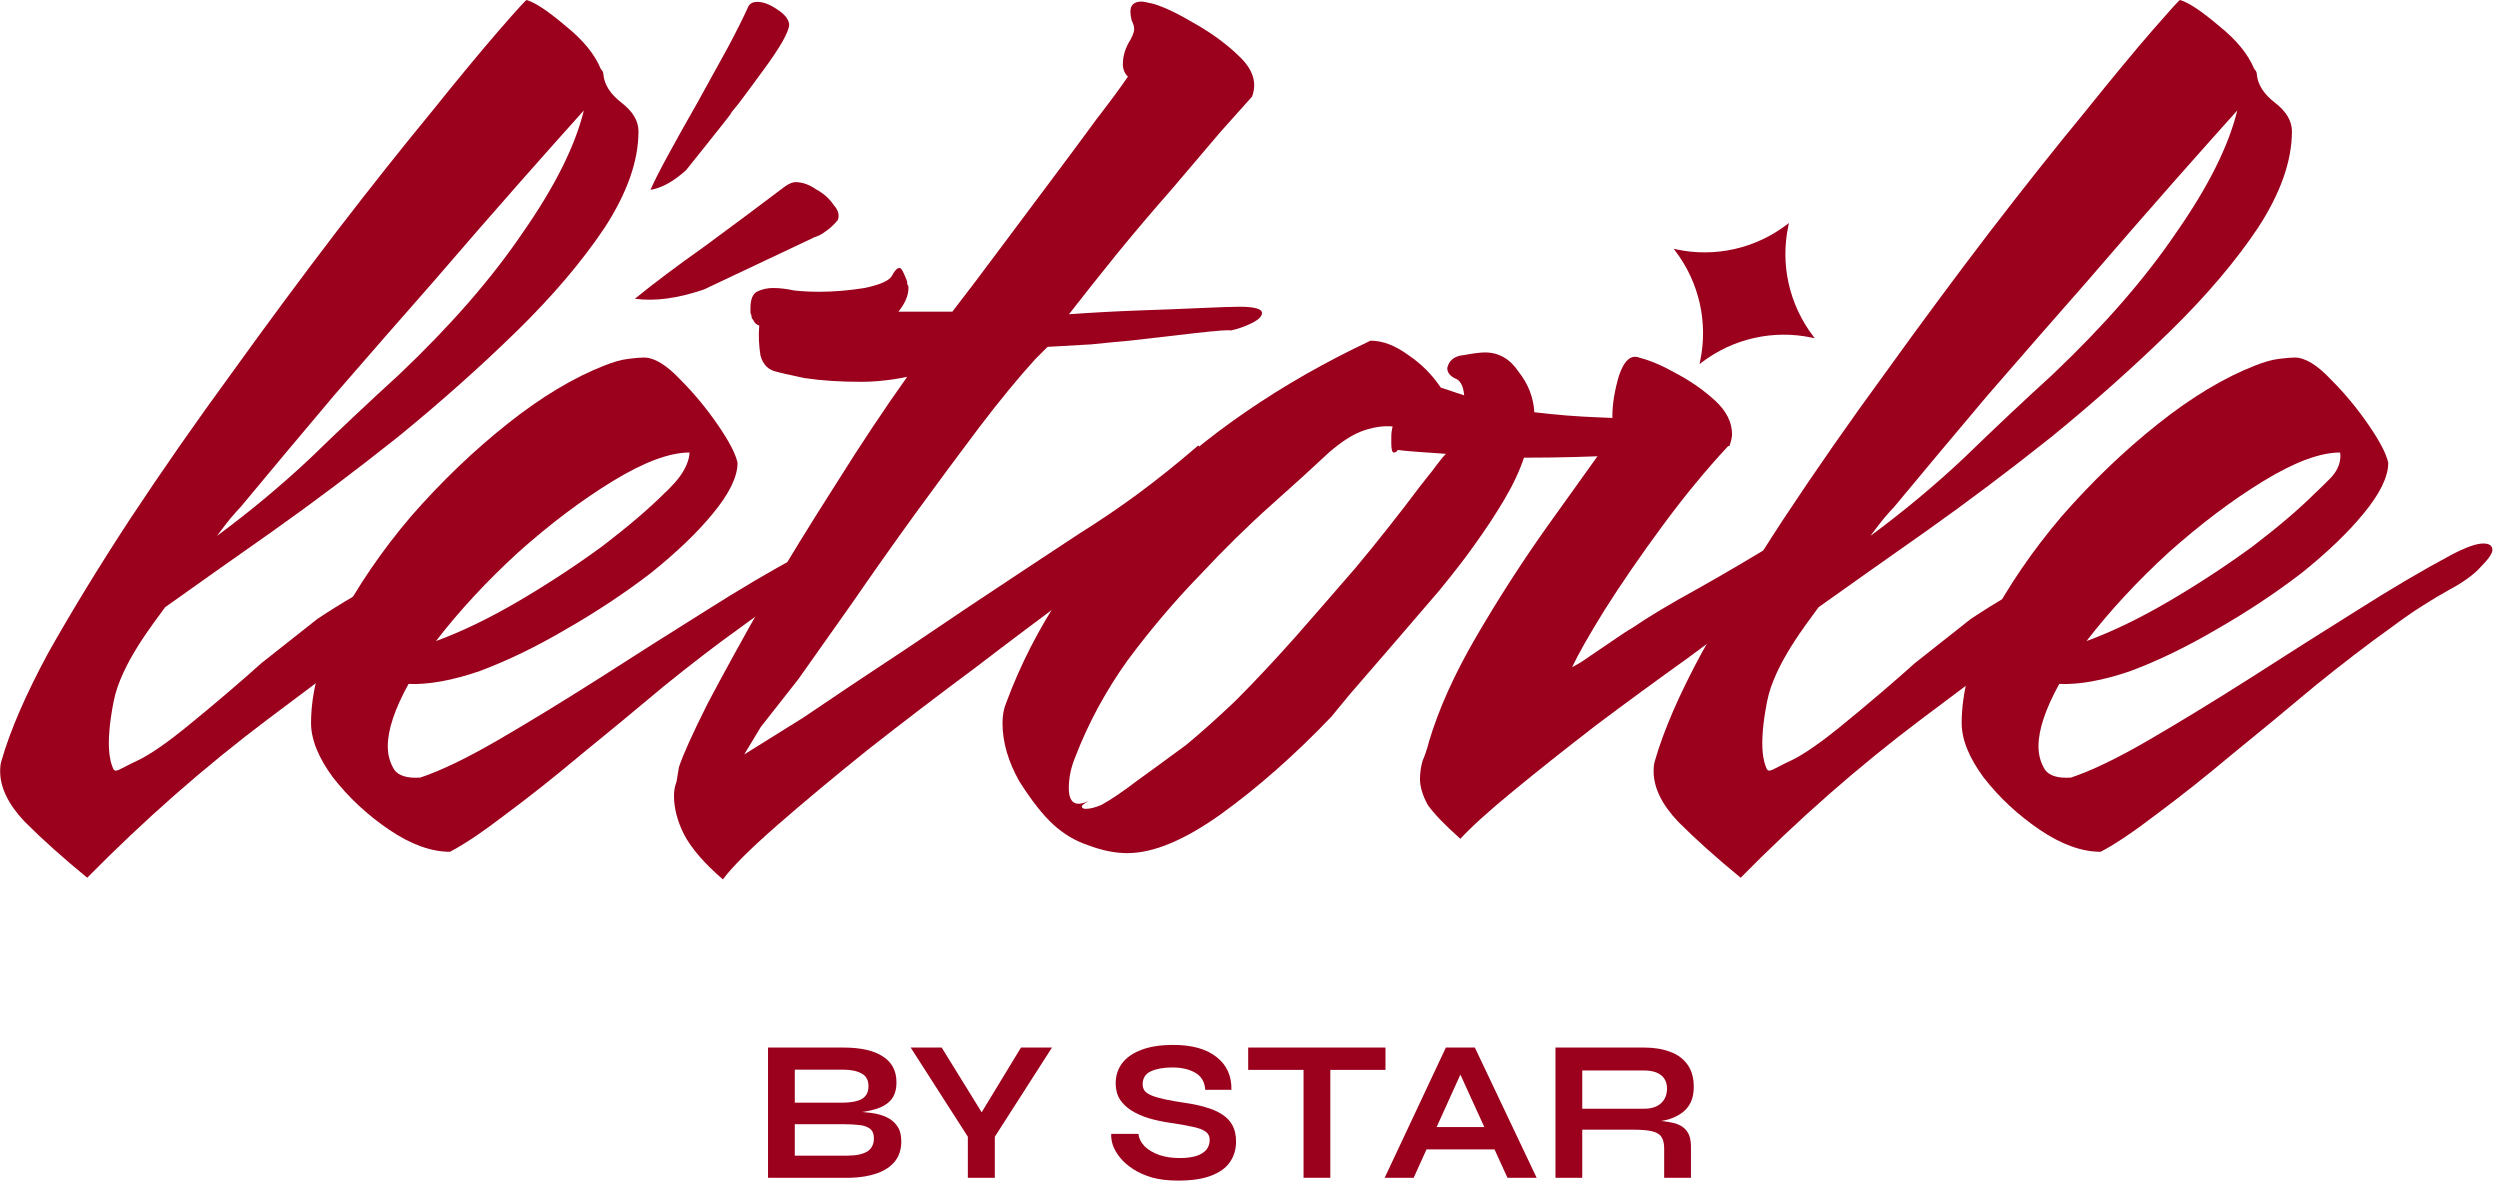 <svg xmlns="http://www.w3.org/2000/svg" fill="none" viewBox="0 0 319 151" height="151" width="319">
<path fill="#9B001C" d="M198.479 150.285V133.666H209.755C211.039 133.666 212.152 133.846 213.094 134.205C214.053 134.548 214.798 135.096 215.329 135.849C215.86 136.585 216.125 137.536 216.125 138.7C216.125 139.488 215.988 140.156 215.714 140.704C215.44 141.252 215.055 141.697 214.558 142.04C214.079 142.382 213.522 142.648 212.889 142.836C212.255 143.007 211.579 143.118 210.86 143.17L210.5 142.964C211.699 142.981 212.683 143.084 213.454 143.273C214.225 143.444 214.798 143.769 215.175 144.249C215.569 144.711 215.766 145.405 215.766 146.329V150.285H212.349V146.56C212.349 145.927 212.238 145.439 212.015 145.096C211.793 144.737 211.39 144.488 210.808 144.351C210.243 144.214 209.421 144.146 208.342 144.146H201.895V150.285H198.479ZM201.895 141.475H209.755C210.714 141.475 211.442 141.243 211.938 140.781C212.452 140.319 212.709 139.694 212.709 138.906C212.709 138.152 212.452 137.579 211.938 137.185C211.442 136.791 210.714 136.594 209.755 136.594H201.895V141.475Z"></path>
<path fill="#9B001C" d="M180.819 146.663V143.812H191.813V146.663H180.819ZM176.684 150.285L184.493 133.666H188.191L196.077 150.285H192.353L185.52 135.31H187.164L180.383 150.285H176.684Z"></path>
<path fill="#9B001C" d="M159.269 133.666H176.787V136.517H159.269V133.666ZM166.332 136.157H169.749V150.285H166.332V136.157Z"></path>
<path fill="#9B001C" d="M141.795 144.685H145.262C145.331 145.267 145.596 145.798 146.059 146.278C146.538 146.74 147.163 147.108 147.934 147.382C148.704 147.639 149.569 147.767 150.528 147.767C151.401 147.767 152.121 147.673 152.686 147.485C153.251 147.297 153.67 147.031 153.944 146.689C154.218 146.346 154.355 145.935 154.355 145.456C154.355 144.993 154.184 144.642 153.842 144.402C153.499 144.146 152.96 143.94 152.223 143.786C151.487 143.615 150.52 143.444 149.321 143.272C148.379 143.135 147.489 142.947 146.649 142.707C145.81 142.45 145.065 142.125 144.415 141.731C143.781 141.337 143.276 140.858 142.899 140.293C142.54 139.71 142.36 139.025 142.36 138.238C142.36 137.262 142.634 136.405 143.182 135.669C143.747 134.933 144.577 134.359 145.673 133.948C146.769 133.537 148.114 133.332 149.706 133.332C152.104 133.332 153.944 133.845 155.229 134.873C156.53 135.883 157.164 137.279 157.13 139.06H153.79C153.722 138.049 153.294 137.322 152.506 136.876C151.735 136.431 150.759 136.208 149.578 136.208C148.482 136.208 147.574 136.371 146.855 136.696C146.153 137.022 145.802 137.578 145.802 138.366C145.802 138.674 145.887 138.948 146.059 139.188C146.23 139.411 146.521 139.608 146.932 139.779C147.343 139.95 147.9 140.113 148.602 140.267C149.304 140.421 150.177 140.575 151.222 140.729C152.198 140.866 153.08 141.055 153.867 141.294C154.672 141.517 155.357 141.817 155.922 142.193C156.505 142.553 156.95 143.015 157.258 143.581C157.566 144.146 157.72 144.839 157.72 145.661C157.72 146.671 157.455 147.553 156.924 148.307C156.41 149.043 155.606 149.617 154.51 150.028C153.431 150.439 152.027 150.644 150.297 150.644C149.064 150.644 147.977 150.516 147.035 150.259C146.093 149.985 145.28 149.625 144.595 149.18C143.91 148.735 143.353 148.247 142.925 147.716C142.497 147.185 142.189 146.654 142 146.123C141.829 145.593 141.76 145.113 141.795 144.685Z"></path>
<path fill="#9B001C" d="M134.234 133.666L126.939 145.045V150.285H123.497V145.045L116.202 133.666H120.158L126.297 143.606H124.242L130.278 133.666H134.234Z"></path>
<path fill="#9B001C" d="M98 150.285V133.666H107.581C109.807 133.666 111.494 134.043 112.641 134.796C113.806 135.532 114.388 136.637 114.388 138.11C114.388 139.051 114.157 139.796 113.695 140.344C113.232 140.875 112.573 141.269 111.717 141.526C110.878 141.783 109.884 141.945 108.737 142.014L108.84 141.834C109.679 141.851 110.467 141.911 111.203 142.014C111.956 142.117 112.616 142.305 113.181 142.579C113.746 142.853 114.191 143.238 114.516 143.735C114.842 144.214 115.005 144.848 115.005 145.636C115.005 146.663 114.731 147.519 114.183 148.204C113.635 148.872 112.873 149.377 111.896 149.72C110.92 150.062 109.79 150.251 108.506 150.285H98ZM101.416 147.459H108.146C109.225 147.459 110.056 147.288 110.638 146.946C111.22 146.586 111.511 146.021 111.511 145.25C111.511 144.685 111.34 144.274 110.997 144.017C110.655 143.761 110.201 143.606 109.636 143.555C109.071 143.487 108.463 143.452 107.812 143.452H101.416V147.459ZM101.416 140.704H107.453C108.532 140.704 109.362 140.55 109.944 140.242C110.527 139.916 110.818 139.368 110.818 138.598C110.818 137.827 110.527 137.288 109.944 136.979C109.362 136.654 108.591 136.491 107.632 136.491H101.416V140.704Z"></path>
<path fill="#9B001C" d="M268.06 108.69C265.63 108.69 263.03 107.75 260.26 105.87C257.49 103.99 255.12 101.78 253.13 99.23C251.25 96.69 250.31 94.36 250.31 92.26C250.31 88.28 251.47 84.02 253.79 79.48C256.22 74.83 259.32 70.3 263.08 65.87C266.95 61.45 271.04 57.52 275.36 54.09C279.67 50.66 283.82 48.17 287.81 46.62C288.92 46.18 289.91 45.9 290.8 45.79C291.69 45.68 292.35 45.62 292.79 45.62C294.12 45.62 295.67 46.56 297.44 48.44C299.21 50.21 300.81 52.15 302.25 54.25C303.69 56.35 304.52 57.96 304.74 59.06C304.74 60.83 303.69 62.99 301.59 65.53C299.6 67.96 296.94 70.51 293.63 73.16C290.31 75.7 286.72 78.08 282.84 80.3C279.08 82.51 275.43 84.28 271.89 85.61C268.35 86.83 265.31 87.38 262.76 87.27C260.99 90.48 260.11 93.13 260.11 95.23C260.11 96.34 260.39 97.33 260.94 98.22C261.49 98.99 262.6 99.33 264.26 99.22C266.91 98.33 270.23 96.73 274.22 94.41C278.2 92.09 282.46 89.49 287 86.61C291.65 83.62 296.18 80.75 300.61 77.98C305.15 75.1 309.18 72.73 312.72 70.84C314.6 69.84 315.98 69.35 316.87 69.35C317.64 69.35 318.03 69.63 318.03 70.18C318.03 70.62 317.53 71.34 316.54 72.34C315.65 73.34 314.27 74.33 312.39 75.33C311.39 75.88 310.29 76.55 309.07 77.32C307.85 78.09 306.58 78.98 305.25 79.97C302.15 82.18 298.83 84.73 295.29 87.6C291.86 90.48 288.38 93.35 284.84 96.23C281.41 99.11 278.2 101.65 275.22 103.86C272.34 106.07 269.96 107.68 268.08 108.67L268.06 108.69ZM298.59 57.74C296.05 57.74 292.78 58.96 288.8 61.39C284.82 63.82 280.78 66.87 276.69 70.52C272.71 74.17 269.22 77.93 266.24 81.8C269.56 80.58 273.1 78.87 276.86 76.66C280.62 74.45 284.16 72.12 287.48 69.69C290.8 67.15 293.45 64.88 295.44 62.89C295.44 62.89 295.64 62.74 297.31 61.07C298.98 59.4 298.6 57.75 298.6 57.75L298.59 57.74Z"></path>
<path fill="#9B001C" d="M226.99 69.03C228.54 68.37 230.14 67.59 231.8 66.71C233.46 65.82 235.17 65.11 236.94 64.55C237.49 64.33 237.99 64.16 238.43 64.05C238.98 63.94 239.37 63.88 239.59 63.88C240.36 63.88 240.75 64.16 240.75 64.71C240.75 65.48 239.98 66.59 238.43 68.03C236.88 69.47 234.89 70.85 232.46 72.18C231.02 72.95 228.75 74.39 225.66 76.49C222.67 78.59 219.24 81.08 215.37 83.96C211.5 86.73 207.57 89.6 203.59 92.59C199.72 95.58 196.23 98.34 193.14 100.89C190.04 103.43 187.77 105.48 186.34 107.03C184.35 105.26 182.97 103.82 182.19 102.72C181.53 101.5 181.19 100.4 181.19 99.4C181.19 98.63 181.3 97.85 181.52 97.08C181.85 96.31 182.13 95.48 182.35 94.59C183.57 90.5 185.56 86.07 188.32 81.32C191.09 76.56 194.07 71.92 197.28 67.38C200.6 62.73 203.53 58.64 206.07 55.1C205.85 54.88 205.74 54.22 205.74 53.11C205.74 51.56 206.02 49.85 206.57 47.97C207.23 45.98 208.12 45.2 209.22 45.65C210.55 45.98 212.1 46.65 213.87 47.64C215.75 48.64 217.41 49.8 218.85 51.12C220.29 52.44 221.01 53.89 221.01 55.43C221.01 55.76 220.9 56.26 220.68 56.92H220.51C217.63 60.02 214.81 63.45 212.05 67.21C209.28 70.97 206.85 74.51 204.75 77.83C202.76 81.04 201.38 83.47 200.6 85.13C201.26 84.8 201.98 84.36 202.76 83.8L206.91 80.98C207.57 80.54 208.02 80.26 208.24 80.15C210.34 78.71 213.11 77.05 216.54 75.17C220.08 73.18 223.56 71.13 226.99 69.03Z"></path>
<path fill="#9B001C" d="M169.9 91.43C165.25 96.3 160.55 100.45 155.8 103.88C151.15 107.2 147.17 108.86 143.85 108.86C142.3 108.86 140.64 108.53 138.87 107.86C137.21 107.31 135.72 106.42 134.39 105.2C133.06 103.98 131.63 102.16 130.08 99.72C128.64 97.18 127.92 94.69 127.92 92.25C127.92 91.25 128.09 90.37 128.42 89.6C131.96 80.09 137.71 71.4 145.68 63.55C153.64 55.59 163.38 48.89 174.88 43.47C176.43 43.47 178.03 44.08 179.69 45.3C181.35 46.41 182.73 47.79 183.84 49.45L186.83 50.45C186.72 49.23 186.33 48.51 185.67 48.29C185.01 47.96 184.67 47.52 184.67 46.96C184.89 45.96 185.61 45.41 186.83 45.3C188.05 45.08 188.93 44.97 189.48 44.97C191.25 44.97 192.69 45.8 193.79 47.46C195.01 49.01 195.67 50.72 195.78 52.6C198.43 52.93 201.2 53.15 204.08 53.26C206.96 53.37 209.45 53.48 211.55 53.59H215.7C216.03 53.59 216.2 53.81 216.2 54.25C216.2 55.02 215.76 55.69 214.87 56.24C213.76 57.12 211.16 57.73 207.07 58.07C203.09 58.29 198.88 58.4 194.46 58.4C193.91 60.06 193.08 61.83 191.97 63.71C190.86 65.59 189.59 67.53 188.15 69.52C187.15 70.96 185.66 72.89 183.67 75.33C181.68 77.65 179.63 80.03 177.53 82.47C175.43 84.9 173.66 86.95 172.22 88.61M181.94 61.11C182.95 59.91 183.73 58.68 184.5 57.91C181.07 57.69 179.02 57.52 178.36 57.41C178.25 57.63 178.08 57.74 177.86 57.74C177.64 57.74 177.53 57.35 177.53 56.58V55.75C177.53 55.31 177.59 54.86 177.7 54.42C176.59 54.31 175.38 54.48 174.05 54.92C172.72 55.36 171.23 56.3 169.57 57.74C167.69 59.51 165.26 61.72 162.27 64.38C159.28 67.04 156.19 70.08 152.98 73.51C149.77 76.83 146.73 80.42 143.85 84.3C141.09 88.17 138.87 92.26 137.21 96.58C136.66 97.91 136.38 99.23 136.38 100.56C136.38 102.44 137.21 102.99 138.87 102.22C138.32 102.55 138.04 102.77 138.04 102.88C138.04 103.1 138.21 103.21 138.54 103.21C139.09 103.21 139.76 103.04 140.53 102.71C141.75 102.05 143.29 101 145.18 99.56C147.17 98.12 149.22 96.63 151.32 95.08C153.2 93.53 155.3 91.65 157.63 89.44C159.95 87.12 162.5 84.41 165.26 81.31C167.69 78.54 170.29 75.56 173.06 72.35C175.82 69.03 178.54 65.6 181.19 62.06L181.94 61.11Z"></path>
<path fill="#9B001C" d="M102.48 91.58L108.55 87.49C113.24 84.41 118.25 81.06 123.58 77.44C129.02 73.82 133.76 70.69 137.81 68.03C140.37 66.43 142.87 64.73 145.33 62.92C147.89 61.01 150.34 59.04 152.69 57.02C152.9 56.81 153.01 56.81 153.01 57.02C153.12 57.23 153.06 57.45 152.85 57.66L146.77 63.08C146.88 63.51 146.93 63.93 146.93 64.36V65.48C146.93 66.44 146.77 67.34 146.45 68.19C146.24 69.04 145.76 69.73 145.01 70.26C143.2 71.43 140.42 73.34 136.69 76C133.07 78.66 128.96 81.74 124.38 85.25C119.8 88.65 115.26 92.11 110.79 95.62C106.42 99.13 102.53 102.37 99.12 105.35C95.71 108.33 93.42 110.62 92.24 112.21C89.89 110.19 88.24 108.28 87.28 106.47C86.43 104.77 86 103.12 86 101.53C86 100.89 86.11 100.31 86.32 99.77C86.43 99.13 86.53 98.49 86.64 97.86C87.17 96.26 88.4 93.55 90.32 89.72C92.35 85.89 94.74 81.53 97.52 76.64C100.4 71.75 103.44 66.8 106.64 61.8C109.84 56.69 112.88 52.12 115.76 48.08C114.8 48.29 113.79 48.45 112.72 48.56C111.76 48.67 110.8 48.72 109.84 48.72C107.17 48.72 104.78 48.56 102.64 48.24C100.62 47.81 99.44 47.55 99.12 47.44C98.05 47.23 97.36 46.54 97.04 45.37C96.83 44.09 96.77 42.82 96.88 41.54C96.56 41.43 96.35 41.27 96.24 41.06C96.13 40.85 96.03 40.69 95.92 40.58C95.92 40.37 95.87 40.15 95.76 39.94V39.3C95.76 38.24 96.03 37.54 96.56 37.23C97.2 36.91 97.89 36.75 98.64 36.75C99.49 36.75 100.4 36.86 101.36 37.07C102.43 37.18 103.49 37.23 104.56 37.23C106.37 37.23 108.29 37.07 110.32 36.75C112.35 36.32 113.52 35.79 113.84 35.15C114.16 34.51 114.48 34.19 114.8 34.19C115.01 34.19 115.33 34.77 115.76 35.94V36.26C115.87 36.37 115.92 36.53 115.92 36.74C115.92 37.7 115.49 38.71 114.64 39.77H121.52C123.33 37.43 125.31 34.82 127.44 31.95C129.68 28.97 131.86 26.05 134 23.18C136.24 20.2 138.21 17.54 139.92 15.2C141.73 12.86 143.06 11.05 143.92 9.78C143.49 9.35 143.28 8.82 143.28 8.18C143.28 7.33 143.49 6.48 143.92 5.63C144.45 4.78 144.72 4.14 144.72 3.72C144.72 3.4 144.61 3.03 144.4 2.6C144.29 2.17 144.24 1.8 144.24 1.48C144.24 0.63 144.72 0.2 145.68 0.2C145.89 0.2 146.43 0.31 147.28 0.52C148.67 0.95 150.43 1.8 152.56 3.07C154.8 4.35 156.72 5.78 158.32 7.38C159.92 8.98 160.4 10.62 159.76 12.33C159.01 13.18 157.68 14.67 155.76 16.8C153.95 18.93 151.87 21.37 149.52 24.14C147.18 26.8 144.83 29.56 142.48 32.44C140.24 35.21 138.22 37.76 136.4 40.1C139.28 39.89 142.21 39.73 145.19 39.62C148.28 39.51 151 39.41 153.35 39.3C155.8 39.19 157.4 39.14 158.15 39.14C160.07 39.14 161.03 39.41 161.03 39.94C161.03 40.37 160.6 40.79 159.75 41.22C158.9 41.65 157.99 41.96 157.03 42.18C156.92 42.07 155.43 42.18 152.55 42.5C149.78 42.82 147.01 43.14 144.23 43.46C142.95 43.57 141.3 43.73 139.27 43.94C137.35 44.05 135.48 44.15 133.67 44.26L133.03 44.9L132.07 45.86C129.94 48.2 127.54 51.12 124.87 54.63C122.31 58.03 119.59 61.7 116.72 65.64C113.95 69.47 111.28 73.25 108.72 76.97C106.16 80.59 103.87 83.83 101.84 86.7L97.07 92.77L94.96 96.27L102.48 91.58Z"></path>
<path fill="#9B001C" d="M57.45 108.69C55.02 108.69 52.42 107.75 49.65 105.87C46.88 103.99 44.51 101.78 42.51 99.23C40.63 96.69 39.69 94.36 39.69 92.26C39.69 88.28 40.85 84.02 43.17 79.48C45.6 74.83 48.7 70.3 52.46 65.87C56.33 61.45 60.42 57.52 64.74 54.09C69.05 50.66 73.2 48.17 77.18 46.62C78.29 46.18 79.28 45.9 80.17 45.79C81.06 45.68 81.72 45.62 82.16 45.62C83.49 45.62 85.04 46.56 86.81 48.44C88.58 50.21 90.18 52.15 91.62 54.25C93.06 56.35 93.89 57.96 94.11 59.06C94.11 60.83 93.06 62.99 90.96 65.53C88.97 67.96 86.31 70.51 83 73.16C79.68 75.7 76.09 78.08 72.21 80.3C68.45 82.51 64.8 84.28 61.26 85.61C57.72 86.83 54.68 87.38 52.13 87.27C50.36 90.48 49.48 93.13 49.48 95.23C49.48 96.34 49.76 97.33 50.31 98.22C50.86 98.99 51.97 99.33 53.63 99.22C56.28 98.33 59.6 96.73 63.59 94.41C67.58 92.09 71.83 89.49 76.37 86.61C81.02 83.62 85.55 80.75 89.98 77.98C94.52 75.1 98.55 72.73 102.09 70.84C103.97 69.84 105.35 69.35 106.24 69.35C107.02 69.35 107.4 69.63 107.4 70.18C107.4 70.62 106.9 71.34 105.91 72.34C105.03 73.34 103.64 74.33 101.76 75.33C100.77 75.88 99.66 76.55 98.44 77.32C97.22 78.09 95.95 78.98 94.62 79.97C91.52 82.18 88.2 84.73 84.66 87.6C81.23 90.48 77.75 93.35 74.21 96.23C70.78 99.11 67.57 101.65 64.59 103.86C61.71 106.07 59.34 107.68 57.45 108.67V108.69ZM87.98 57.74C85.44 57.74 82.17 58.96 78.19 61.39C74.21 63.82 70.17 66.87 66.08 70.52C62.1 74.17 58.61 77.93 55.63 81.8C58.95 80.58 62.49 78.87 66.25 76.66C70.01 74.45 73.55 72.12 76.87 69.69C80.19 67.15 82.84 64.88 84.83 62.89C84.83 62.89 85.32 62.46 85.66 62.06C88.07 59.65 87.98 57.75 87.98 57.75V57.74Z"></path>
<path fill="#9B001C" d="M103.73 30.34C104.34 30.16 104.87 29.9 105.31 29.55C105.84 29.2 106.36 28.72 106.89 28.1C107.15 27.49 106.98 26.83 106.36 26.13C105.83 25.34 105.09 24.68 104.13 24.16C103.25 23.55 102.38 23.24 101.5 23.24C101.15 23.24 100.71 23.42 100.19 23.77C96.95 26.23 93.53 28.77 89.94 31.41C86.35 33.96 83.37 36.19 81.01 38.12C83.55 38.47 86.48 38.08 89.81 36.94L103.74 30.36L103.73 30.34Z"></path>
<path fill="#9B001C" d="M87.55 21.71C85.97 23.14 84.45 23.98 83 24.23C83.4 23.3 84.15 21.8 85.27 19.75C86.39 17.7 87.64 15.45 89.03 13.03C90.41 10.54 91.7 8.21 92.89 6.03C94.08 3.79 94.93 2.08 95.46 0.89C95.66 0.45 96.05 0.24 96.65 0.24C97.38 0.24 98.2 0.55 99.12 1.17C100.11 1.79 100.64 2.45 100.7 3.13C100.7 3.57 100.4 4.31 99.81 5.37C99.22 6.37 98.49 7.46 97.63 8.64C96.77 9.82 95.95 10.94 95.16 12C94.43 13 93.87 13.71 93.48 14.15C93.28 14.4 93.25 14.48 93.18 14.62C93.11 14.76 87.54 21.72 87.54 21.72L87.55 21.71Z"></path>
<path fill="#9B001C" d="M27.71 68.36C31.91 65.26 35.9 61.94 39.66 58.4C43.42 54.75 47.18 51.21 50.94 47.78C57.47 41.59 62.72 35.56 66.7 29.69C70.79 23.83 73.39 18.63 74.5 14.09C72.51 16.3 69.8 19.34 66.37 23.22C63.05 26.98 59.35 31.24 55.25 36C51.16 40.65 46.95 45.46 42.64 50.44C38.44 55.42 34.45 60.17 30.69 64.71C30.36 65.04 29.92 65.54 29.36 66.2C28.92 66.75 28.36 67.47 27.7 68.36H27.71ZM23.5 93C27.32 89.91 31.14 86.62 33.35 84.62L40.49 78.98C46.8 74.78 53.1 71.68 59.41 69.69C60.63 69.25 61.57 69.03 62.23 69.03C63.34 69.03 63.28 69.64 62.06 70.86C60.84 71.97 59.41 73.13 57.75 74.34C50.12 79.87 42.26 85.68 34.19 91.76C26.11 97.84 18.43 104.59 11.13 112C8.03 109.46 5.38 107.08 3.17 104.87C1.07 102.66 0.02 100.5 0.02 98.4C0.02 97.85 0.08 97.4 0.19 97.07C1.3 93.2 3.29 88.61 6.16 83.3C9.15 77.99 12.63 72.29 16.61 66.21C20.7 60.02 25.02 53.82 29.55 47.63C34.09 41.32 38.51 35.35 42.82 29.71C47.24 23.96 51.28 18.87 54.93 14.44C58.58 9.9 61.51 6.36 63.72 3.82C65.93 1.28 67.09 0 67.2 0C68.31 0.33 69.97 1.44 72.18 3.32C74.39 5.09 75.89 6.92 76.66 8.8C76.88 9.02 76.99 9.24 76.99 9.46C77.1 10.79 77.87 12 79.31 13.11C80.75 14.22 81.47 15.43 81.47 16.76C81.47 20.52 80.03 24.61 77.16 29.04C74.28 33.35 70.52 37.78 65.88 42.31C61.23 46.85 56.2 51.33 50.78 55.75C45.36 60.06 39.99 64.1 34.68 67.86C29.48 71.51 24.95 74.72 21.07 77.48C19.58 79.56 15.44 84.72 14.5 89.5C13.34 95.42 14.14 97.36 14.43 98.05C14.72 98.74 15.32 98.06 17.5 97.07C19.2 96.3 21.83 94.36 23.5 93Z"></path>
<path fill="#9B001C" d="M238.69 68.36C242.89 65.26 246.88 61.94 250.64 58.4C254.4 54.75 258.16 51.21 261.92 47.78C268.45 41.59 273.7 35.56 277.68 29.69C281.77 23.83 284.37 18.63 285.48 14.09C283.49 16.3 280.78 19.34 277.35 23.22C274.03 26.98 270.33 31.24 266.23 36C262.14 40.65 257.93 45.46 253.62 50.44C249.42 55.42 245.43 60.17 241.67 64.71C241.34 65.04 240.9 65.54 240.34 66.2C239.9 66.75 239.34 67.47 238.68 68.36H238.69ZM234.48 93C238.3 89.91 242.12 86.62 244.33 84.62L251.47 78.98C257.78 74.78 264.08 71.68 270.39 69.69C271.61 69.25 272.55 69.03 273.21 69.03C274.32 69.03 274.26 69.64 273.04 70.86C271.82 71.97 270.39 73.13 268.73 74.34C261.1 79.87 253.24 85.68 245.17 91.76C237.09 97.84 229.41 104.59 222.11 112C219.01 109.46 216.36 107.08 214.15 104.87C212.05 102.66 211 100.5 211 98.4C211 97.85 211.06 97.4 211.17 97.07C212.28 93.2 214.27 88.61 217.14 83.3C220.13 77.99 223.61 72.29 227.59 66.21C231.68 60.02 236 53.82 240.53 47.63C245.07 41.32 249.49 35.35 253.8 29.71C258.22 23.96 262.26 18.87 265.91 14.44C269.56 9.9 272.49 6.36 274.7 3.82C276.91 1.28 278.07 0 278.18 0C279.29 0.33 280.95 1.44 283.16 3.32C285.37 5.09 286.87 6.92 287.64 8.8C287.86 9.02 287.97 9.24 287.97 9.46C288.08 10.79 288.85 12 290.29 13.11C291.73 14.22 292.45 15.43 292.45 16.76C292.45 20.52 291.01 24.61 288.14 29.04C285.26 33.35 281.5 37.78 276.86 42.31C272.21 46.85 267.18 51.33 261.76 55.75C256.34 60.06 250.97 64.1 245.66 67.86C240.46 71.51 235.93 74.72 232.05 77.48C230.56 79.56 226.42 84.72 225.48 89.5C224.32 95.42 225.12 97.36 225.41 98.05C225.7 98.74 226.3 98.06 228.48 97.07C230.18 96.3 232.81 94.36 234.48 93Z"></path>
<path fill="#9B001C" d="M228.27 28.45L228.2 28.79C227.14 33.73 228.3 38.87 231.36 42.89L231.57 43.16L231.23 43.09C226.3 42.03 221.15 43.19 217.13 46.25L216.86 46.46L216.93 46.12C217.98 41.19 216.83 36.04 213.77 32.02L213.56 31.75L213.9 31.82C218.83 32.88 223.98 31.72 228 28.66L228.27 28.45Z"></path>
</svg>
